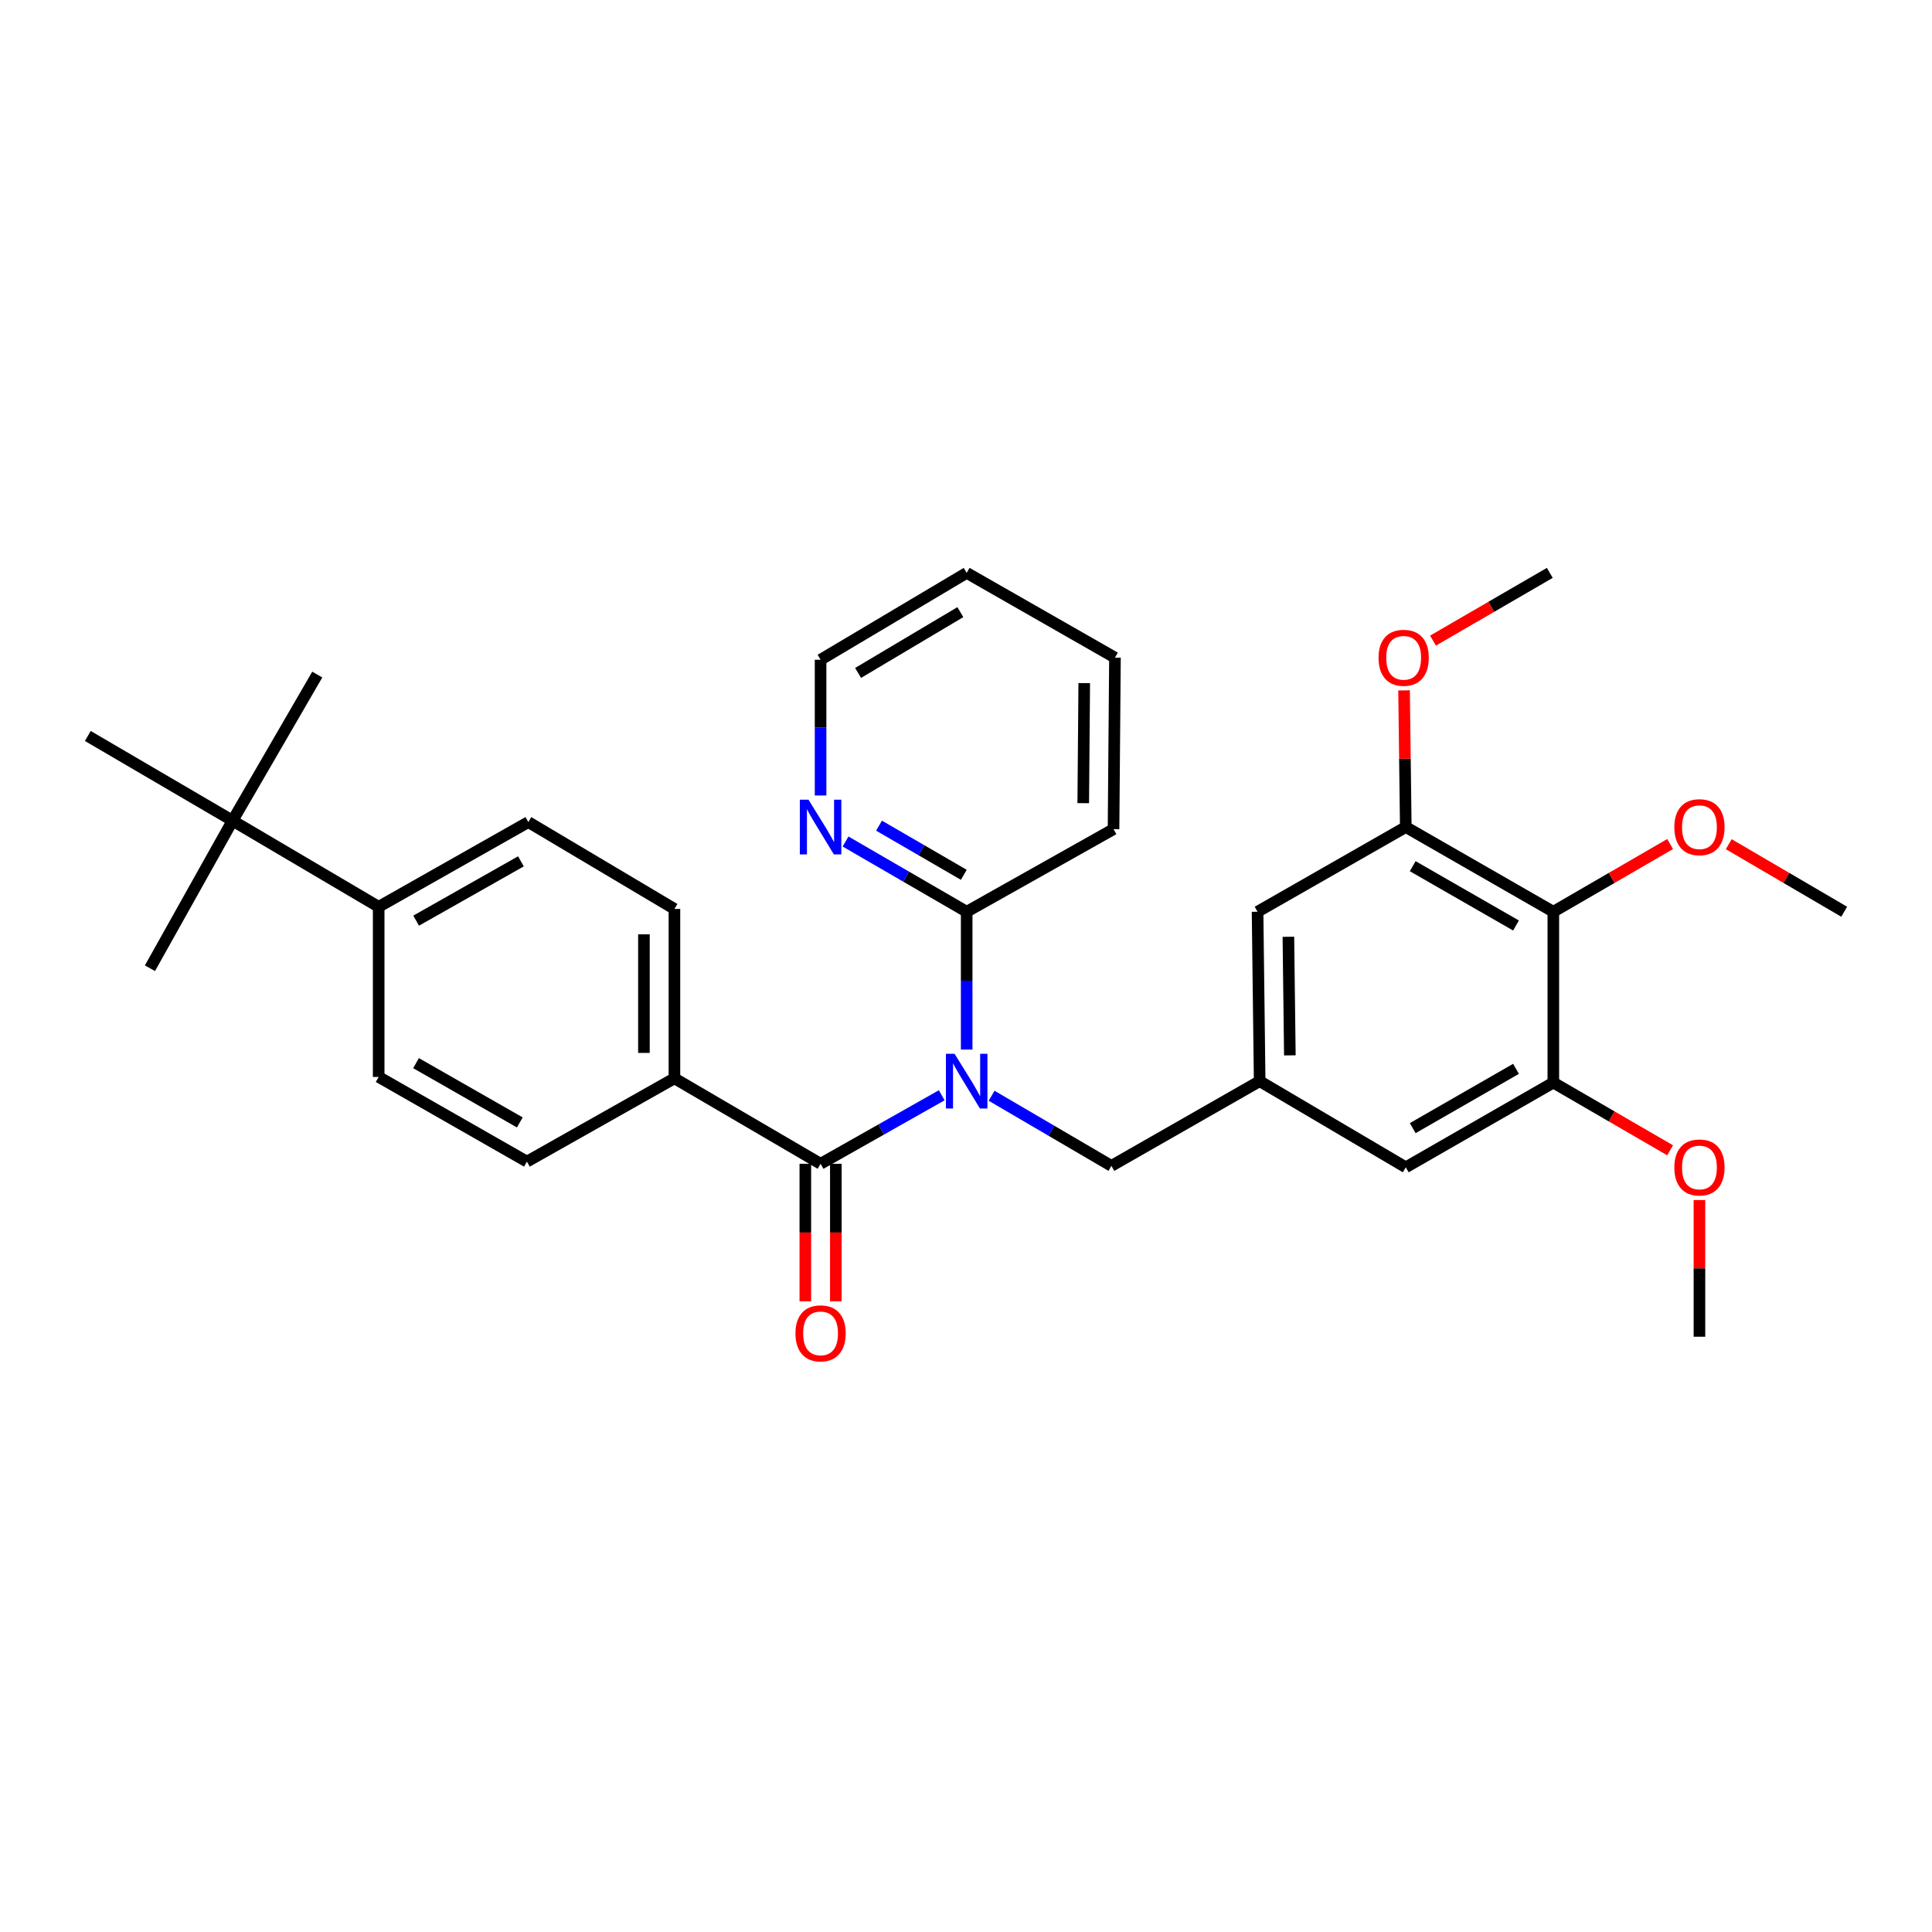 <?xml version='1.0' encoding='iso-8859-1'?>
<svg version='1.1' baseProfile='full'
              xmlns='http://www.w3.org/2000/svg'
                      xmlns:rdkit='http://www.rdkit.org/xml'
                      xmlns:xlink='http://www.w3.org/1999/xlink'
                  xml:space='preserve'
width='1000px' height='1000px' viewBox='0 0 1000 1000'>
<!-- END OF HEADER -->
<rect style='opacity:1.0;fill:#FFFFFF;stroke:none' width='1000' height='1000' x='0' y='0'> </rect>
<path class='bond-0' d='M 487.439,566.909 L 456.086,584.64' style='fill:none;fill-rule:evenodd;stroke:#0000FF;stroke-width:6px;stroke-linecap:butt;stroke-linejoin:miter;stroke-opacity:1' />
<path class='bond-0' d='M 456.086,584.64 L 424.732,602.372' style='fill:none;fill-rule:evenodd;stroke:#000000;stroke-width:6px;stroke-linecap:butt;stroke-linejoin:miter;stroke-opacity:1' />
<path class='bond-2' d='M 500.351,543.254 L 500.351,507.585' style='fill:none;fill-rule:evenodd;stroke:#0000FF;stroke-width:6px;stroke-linecap:butt;stroke-linejoin:miter;stroke-opacity:1' />
<path class='bond-2' d='M 500.351,507.585 L 500.351,471.917' style='fill:none;fill-rule:evenodd;stroke:#000000;stroke-width:6px;stroke-linecap:butt;stroke-linejoin:miter;stroke-opacity:1' />
<path class='bond-6' d='M 513.261,567.162 L 544.264,585.307' style='fill:none;fill-rule:evenodd;stroke:#0000FF;stroke-width:6px;stroke-linecap:butt;stroke-linejoin:miter;stroke-opacity:1' />
<path class='bond-6' d='M 544.264,585.307 L 575.268,603.451' style='fill:none;fill-rule:evenodd;stroke:#000000;stroke-width:6px;stroke-linecap:butt;stroke-linejoin:miter;stroke-opacity:1' />
<path class='bond-7' d='M 424.732,602.372 L 349.087,558.141' style='fill:none;fill-rule:evenodd;stroke:#000000;stroke-width:6px;stroke-linecap:butt;stroke-linejoin:miter;stroke-opacity:1' />
<path class='bond-11' d='M 416.837,602.372 L 416.837,637.961' style='fill:none;fill-rule:evenodd;stroke:#000000;stroke-width:6px;stroke-linecap:butt;stroke-linejoin:miter;stroke-opacity:1' />
<path class='bond-11' d='M 416.837,637.961 L 416.837,673.55' style='fill:none;fill-rule:evenodd;stroke:#FF0000;stroke-width:6px;stroke-linecap:butt;stroke-linejoin:miter;stroke-opacity:1' />
<path class='bond-11' d='M 432.627,602.372 L 432.627,637.961' style='fill:none;fill-rule:evenodd;stroke:#000000;stroke-width:6px;stroke-linecap:butt;stroke-linejoin:miter;stroke-opacity:1' />
<path class='bond-11' d='M 432.627,637.961 L 432.627,673.55' style='fill:none;fill-rule:evenodd;stroke:#FF0000;stroke-width:6px;stroke-linecap:butt;stroke-linejoin:miter;stroke-opacity:1' />
<path class='bond-1' d='M 804.001,471.917 L 727.628,428.072' style='fill:none;fill-rule:evenodd;stroke:#000000;stroke-width:6px;stroke-linecap:butt;stroke-linejoin:miter;stroke-opacity:1' />
<path class='bond-1' d='M 784.683,479.034 L 731.222,448.343' style='fill:none;fill-rule:evenodd;stroke:#000000;stroke-width:6px;stroke-linecap:butt;stroke-linejoin:miter;stroke-opacity:1' />
<path class='bond-18' d='M 804.001,471.917 L 834.222,454.396' style='fill:none;fill-rule:evenodd;stroke:#000000;stroke-width:6px;stroke-linecap:butt;stroke-linejoin:miter;stroke-opacity:1' />
<path class='bond-18' d='M 834.222,454.396 L 864.443,436.876' style='fill:none;fill-rule:evenodd;stroke:#FF0000;stroke-width:6px;stroke-linecap:butt;stroke-linejoin:miter;stroke-opacity:1' />
<path class='bond-31' d='M 804.001,471.917 L 804.001,560.343' style='fill:none;fill-rule:evenodd;stroke:#000000;stroke-width:6px;stroke-linecap:butt;stroke-linejoin:miter;stroke-opacity:1' />
<path class='bond-10' d='M 500.351,471.917 L 469.004,453.742' style='fill:none;fill-rule:evenodd;stroke:#000000;stroke-width:6px;stroke-linecap:butt;stroke-linejoin:miter;stroke-opacity:1' />
<path class='bond-10' d='M 469.004,453.742 L 437.657,435.566' style='fill:none;fill-rule:evenodd;stroke:#0000FF;stroke-width:6px;stroke-linecap:butt;stroke-linejoin:miter;stroke-opacity:1' />
<path class='bond-10' d='M 498.867,452.804 L 476.925,440.081' style='fill:none;fill-rule:evenodd;stroke:#000000;stroke-width:6px;stroke-linecap:butt;stroke-linejoin:miter;stroke-opacity:1' />
<path class='bond-10' d='M 476.925,440.081 L 454.982,427.358' style='fill:none;fill-rule:evenodd;stroke:#0000FF;stroke-width:6px;stroke-linecap:butt;stroke-linejoin:miter;stroke-opacity:1' />
<path class='bond-21' d='M 500.351,471.917 L 576.364,429.169' style='fill:none;fill-rule:evenodd;stroke:#000000;stroke-width:6px;stroke-linecap:butt;stroke-linejoin:miter;stroke-opacity:1' />
<path class='bond-3' d='M 804.001,560.343 L 727.628,604.197' style='fill:none;fill-rule:evenodd;stroke:#000000;stroke-width:6px;stroke-linecap:butt;stroke-linejoin:miter;stroke-opacity:1' />
<path class='bond-3' d='M 784.682,553.228 L 731.221,583.925' style='fill:none;fill-rule:evenodd;stroke:#000000;stroke-width:6px;stroke-linecap:butt;stroke-linejoin:miter;stroke-opacity:1' />
<path class='bond-20' d='M 804.001,560.343 L 834.222,577.867' style='fill:none;fill-rule:evenodd;stroke:#000000;stroke-width:6px;stroke-linecap:butt;stroke-linejoin:miter;stroke-opacity:1' />
<path class='bond-20' d='M 834.222,577.867 L 864.443,595.391' style='fill:none;fill-rule:evenodd;stroke:#FF0000;stroke-width:6px;stroke-linecap:butt;stroke-linejoin:miter;stroke-opacity:1' />
<path class='bond-4' d='M 727.628,428.072 L 650.913,471.917' style='fill:none;fill-rule:evenodd;stroke:#000000;stroke-width:6px;stroke-linecap:butt;stroke-linejoin:miter;stroke-opacity:1' />
<path class='bond-19' d='M 727.628,428.072 L 727.186,392.708' style='fill:none;fill-rule:evenodd;stroke:#000000;stroke-width:6px;stroke-linecap:butt;stroke-linejoin:miter;stroke-opacity:1' />
<path class='bond-19' d='M 727.186,392.708 L 726.743,357.343' style='fill:none;fill-rule:evenodd;stroke:#FF0000;stroke-width:6px;stroke-linecap:butt;stroke-linejoin:miter;stroke-opacity:1' />
<path class='bond-5' d='M 652.001,559.606 L 575.268,603.451' style='fill:none;fill-rule:evenodd;stroke:#000000;stroke-width:6px;stroke-linecap:butt;stroke-linejoin:miter;stroke-opacity:1' />
<path class='bond-8' d='M 652.001,559.606 L 727.628,604.197' style='fill:none;fill-rule:evenodd;stroke:#000000;stroke-width:6px;stroke-linecap:butt;stroke-linejoin:miter;stroke-opacity:1' />
<path class='bond-9' d='M 652.001,559.606 L 650.913,471.917' style='fill:none;fill-rule:evenodd;stroke:#000000;stroke-width:6px;stroke-linecap:butt;stroke-linejoin:miter;stroke-opacity:1' />
<path class='bond-9' d='M 667.627,546.257 L 666.865,484.874' style='fill:none;fill-rule:evenodd;stroke:#000000;stroke-width:6px;stroke-linecap:butt;stroke-linejoin:miter;stroke-opacity:1' />
<path class='bond-14' d='M 349.087,558.141 L 272.732,601.249' style='fill:none;fill-rule:evenodd;stroke:#000000;stroke-width:6px;stroke-linecap:butt;stroke-linejoin:miter;stroke-opacity:1' />
<path class='bond-15' d='M 349.087,558.141 L 349.087,470.461' style='fill:none;fill-rule:evenodd;stroke:#000000;stroke-width:6px;stroke-linecap:butt;stroke-linejoin:miter;stroke-opacity:1' />
<path class='bond-15' d='M 333.297,544.989 L 333.297,483.613' style='fill:none;fill-rule:evenodd;stroke:#000000;stroke-width:6px;stroke-linecap:butt;stroke-linejoin:miter;stroke-opacity:1' />
<path class='bond-22' d='M 424.732,411.747 L 424.732,376.613' style='fill:none;fill-rule:evenodd;stroke:#0000FF;stroke-width:6px;stroke-linecap:butt;stroke-linejoin:miter;stroke-opacity:1' />
<path class='bond-22' d='M 424.732,376.613 L 424.732,341.479' style='fill:none;fill-rule:evenodd;stroke:#000000;stroke-width:6px;stroke-linecap:butt;stroke-linejoin:miter;stroke-opacity:1' />
<path class='bond-12' d='M 120.371,424.774 L 195.999,469.364' style='fill:none;fill-rule:evenodd;stroke:#000000;stroke-width:6px;stroke-linecap:butt;stroke-linejoin:miter;stroke-opacity:1' />
<path class='bond-23' d='M 120.371,424.774 L 45.455,380.938' style='fill:none;fill-rule:evenodd;stroke:#000000;stroke-width:6px;stroke-linecap:butt;stroke-linejoin:miter;stroke-opacity:1' />
<path class='bond-24' d='M 120.371,424.774 L 164.216,349.155' style='fill:none;fill-rule:evenodd;stroke:#000000;stroke-width:6px;stroke-linecap:butt;stroke-linejoin:miter;stroke-opacity:1' />
<path class='bond-25' d='M 120.371,424.774 L 77.614,501.155' style='fill:none;fill-rule:evenodd;stroke:#000000;stroke-width:6px;stroke-linecap:butt;stroke-linejoin:miter;stroke-opacity:1' />
<path class='bond-13' d='M 195.999,469.364 L 273.469,425.51' style='fill:none;fill-rule:evenodd;stroke:#000000;stroke-width:6px;stroke-linecap:butt;stroke-linejoin:miter;stroke-opacity:1' />
<path class='bond-13' d='M 215.398,476.527 L 269.627,445.83' style='fill:none;fill-rule:evenodd;stroke:#000000;stroke-width:6px;stroke-linecap:butt;stroke-linejoin:miter;stroke-opacity:1' />
<path class='bond-33' d='M 195.999,469.364 L 195.999,557.422' style='fill:none;fill-rule:evenodd;stroke:#000000;stroke-width:6px;stroke-linecap:butt;stroke-linejoin:miter;stroke-opacity:1' />
<path class='bond-17' d='M 272.732,601.249 L 195.999,557.422' style='fill:none;fill-rule:evenodd;stroke:#000000;stroke-width:6px;stroke-linecap:butt;stroke-linejoin:miter;stroke-opacity:1' />
<path class='bond-17' d='M 269.053,580.964 L 215.34,550.285' style='fill:none;fill-rule:evenodd;stroke:#000000;stroke-width:6px;stroke-linecap:butt;stroke-linejoin:miter;stroke-opacity:1' />
<path class='bond-16' d='M 349.087,470.461 L 273.469,425.51' style='fill:none;fill-rule:evenodd;stroke:#000000;stroke-width:6px;stroke-linecap:butt;stroke-linejoin:miter;stroke-opacity:1' />
<path class='bond-26' d='M 894.799,436.95 L 924.672,454.434' style='fill:none;fill-rule:evenodd;stroke:#FF0000;stroke-width:6px;stroke-linecap:butt;stroke-linejoin:miter;stroke-opacity:1' />
<path class='bond-26' d='M 924.672,454.434 L 954.545,471.917' style='fill:none;fill-rule:evenodd;stroke:#000000;stroke-width:6px;stroke-linecap:butt;stroke-linejoin:miter;stroke-opacity:1' />
<path class='bond-27' d='M 741.718,331.584 L 771.947,314.052' style='fill:none;fill-rule:evenodd;stroke:#FF0000;stroke-width:6px;stroke-linecap:butt;stroke-linejoin:miter;stroke-opacity:1' />
<path class='bond-27' d='M 771.947,314.052 L 802.176,296.52' style='fill:none;fill-rule:evenodd;stroke:#000000;stroke-width:6px;stroke-linecap:butt;stroke-linejoin:miter;stroke-opacity:1' />
<path class='bond-28' d='M 879.629,621.149 L 879.629,656.522' style='fill:none;fill-rule:evenodd;stroke:#FF0000;stroke-width:6px;stroke-linecap:butt;stroke-linejoin:miter;stroke-opacity:1' />
<path class='bond-28' d='M 879.629,656.522 L 879.629,691.895' style='fill:none;fill-rule:evenodd;stroke:#000000;stroke-width:6px;stroke-linecap:butt;stroke-linejoin:miter;stroke-opacity:1' />
<path class='bond-29' d='M 576.364,429.169 L 577.101,340.391' style='fill:none;fill-rule:evenodd;stroke:#000000;stroke-width:6px;stroke-linecap:butt;stroke-linejoin:miter;stroke-opacity:1' />
<path class='bond-29' d='M 560.685,415.721 L 561.201,353.577' style='fill:none;fill-rule:evenodd;stroke:#000000;stroke-width:6px;stroke-linecap:butt;stroke-linejoin:miter;stroke-opacity:1' />
<path class='bond-32' d='M 424.732,341.479 L 500.351,296.52' style='fill:none;fill-rule:evenodd;stroke:#000000;stroke-width:6px;stroke-linecap:butt;stroke-linejoin:miter;stroke-opacity:1' />
<path class='bond-32' d='M 444.145,348.308 L 497.078,316.837' style='fill:none;fill-rule:evenodd;stroke:#000000;stroke-width:6px;stroke-linecap:butt;stroke-linejoin:miter;stroke-opacity:1' />
<path class='bond-30' d='M 577.101,340.391 L 500.351,296.52' style='fill:none;fill-rule:evenodd;stroke:#000000;stroke-width:6px;stroke-linecap:butt;stroke-linejoin:miter;stroke-opacity:1' />
<path  class='atom-0' d='M 494.091 545.446
L 503.371 560.446
Q 504.291 561.926, 505.771 564.606
Q 507.251 567.286, 507.331 567.446
L 507.331 545.446
L 511.091 545.446
L 511.091 573.766
L 507.211 573.766
L 497.251 557.366
Q 496.091 555.446, 494.851 553.246
Q 493.651 551.046, 493.291 550.366
L 493.291 573.766
L 489.611 573.766
L 489.611 545.446
L 494.091 545.446
' fill='#0000FF'/>
<path  class='atom-11' d='M 418.472 413.912
L 427.752 428.912
Q 428.672 430.392, 430.152 433.072
Q 431.632 435.752, 431.712 435.912
L 431.712 413.912
L 435.472 413.912
L 435.472 442.232
L 431.592 442.232
L 421.632 425.832
Q 420.472 423.912, 419.232 421.712
Q 418.032 419.512, 417.672 418.832
L 417.672 442.232
L 413.992 442.232
L 413.992 413.912
L 418.472 413.912
' fill='#0000FF'/>
<path  class='atom-12' d='M 411.732 690.142
Q 411.732 683.342, 415.092 679.542
Q 418.452 675.742, 424.732 675.742
Q 431.012 675.742, 434.372 679.542
Q 437.732 683.342, 437.732 690.142
Q 437.732 697.022, 434.332 700.942
Q 430.932 704.822, 424.732 704.822
Q 418.492 704.822, 415.092 700.942
Q 411.732 697.062, 411.732 690.142
M 424.732 701.622
Q 429.052 701.622, 431.372 698.742
Q 433.732 695.822, 433.732 690.142
Q 433.732 684.582, 431.372 681.782
Q 429.052 678.942, 424.732 678.942
Q 420.412 678.942, 418.052 681.742
Q 415.732 684.542, 415.732 690.142
Q 415.732 695.862, 418.052 698.742
Q 420.412 701.622, 424.732 701.622
' fill='#FF0000'/>
<path  class='atom-19' d='M 866.629 428.152
Q 866.629 421.352, 869.989 417.552
Q 873.349 413.752, 879.629 413.752
Q 885.909 413.752, 889.269 417.552
Q 892.629 421.352, 892.629 428.152
Q 892.629 435.032, 889.229 438.952
Q 885.829 442.832, 879.629 442.832
Q 873.389 442.832, 869.989 438.952
Q 866.629 435.072, 866.629 428.152
M 879.629 439.632
Q 883.949 439.632, 886.269 436.752
Q 888.629 433.832, 888.629 428.152
Q 888.629 422.592, 886.269 419.792
Q 883.949 416.952, 879.629 416.952
Q 875.309 416.952, 872.949 419.752
Q 870.629 422.552, 870.629 428.152
Q 870.629 433.872, 872.949 436.752
Q 875.309 439.632, 879.629 439.632
' fill='#FF0000'/>
<path  class='atom-20' d='M 713.531 340.471
Q 713.531 333.671, 716.891 329.871
Q 720.251 326.071, 726.531 326.071
Q 732.811 326.071, 736.171 329.871
Q 739.531 333.671, 739.531 340.471
Q 739.531 347.351, 736.131 351.271
Q 732.731 355.151, 726.531 355.151
Q 720.291 355.151, 716.891 351.271
Q 713.531 347.391, 713.531 340.471
M 726.531 351.951
Q 730.851 351.951, 733.171 349.071
Q 735.531 346.151, 735.531 340.471
Q 735.531 334.911, 733.171 332.111
Q 730.851 329.271, 726.531 329.271
Q 722.211 329.271, 719.851 332.071
Q 717.531 334.871, 717.531 340.471
Q 717.531 346.191, 719.851 349.071
Q 722.211 351.951, 726.531 351.951
' fill='#FF0000'/>
<path  class='atom-21' d='M 866.629 604.277
Q 866.629 597.477, 869.989 593.677
Q 873.349 589.877, 879.629 589.877
Q 885.909 589.877, 889.269 593.677
Q 892.629 597.477, 892.629 604.277
Q 892.629 611.157, 889.229 615.077
Q 885.829 618.957, 879.629 618.957
Q 873.389 618.957, 869.989 615.077
Q 866.629 611.197, 866.629 604.277
M 879.629 615.757
Q 883.949 615.757, 886.269 612.877
Q 888.629 609.957, 888.629 604.277
Q 888.629 598.717, 886.269 595.917
Q 883.949 593.077, 879.629 593.077
Q 875.309 593.077, 872.949 595.877
Q 870.629 598.677, 870.629 604.277
Q 870.629 609.997, 872.949 612.877
Q 875.309 615.757, 879.629 615.757
' fill='#FF0000'/>
</svg>
